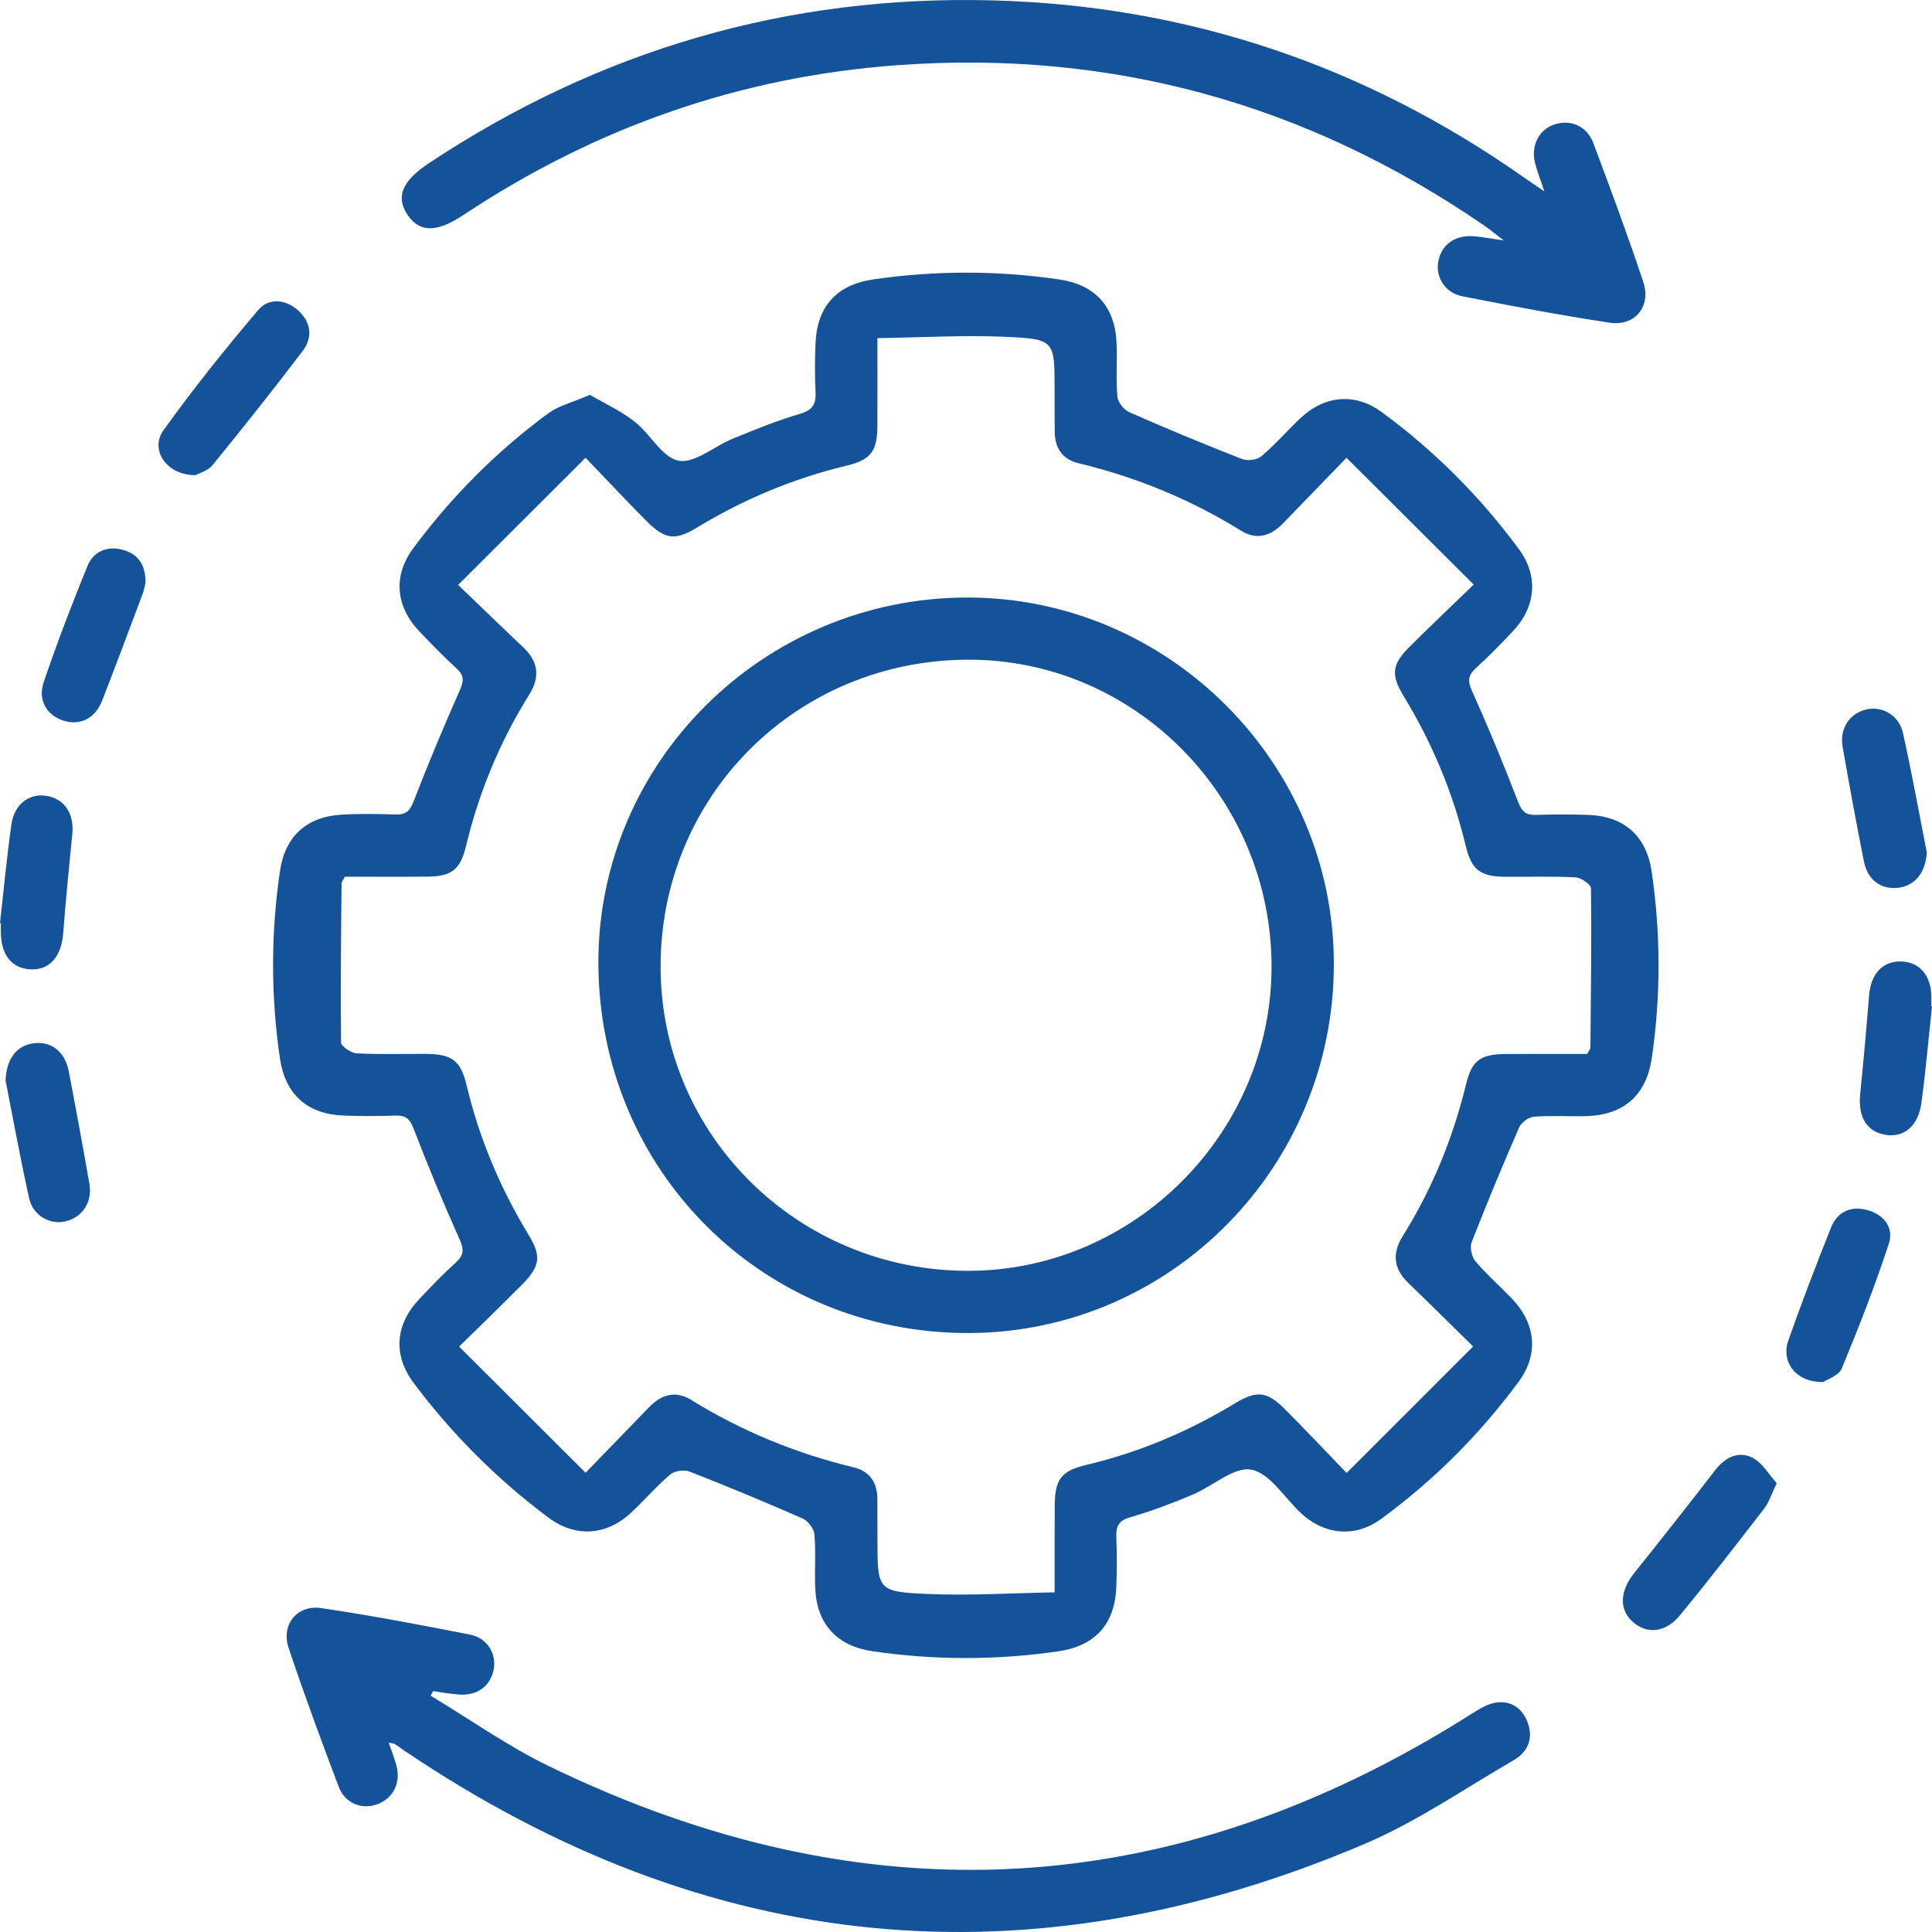 <svg width="40" height="40" viewBox="0 0 40 40" fill="none" xmlns="http://www.w3.org/2000/svg">
<g clip-path="url(#clip0_6922_3874)">
<path d="M12.214 8.175C12.523 8.356 12.858 8.508 13.139 8.73C13.465 8.984 13.71 9.475 14.051 9.538C14.383 9.599 14.787 9.239 15.167 9.084C15.626 8.897 16.087 8.707 16.561 8.569C16.824 8.491 16.898 8.371 16.885 8.118C16.868 7.783 16.871 7.447 16.884 7.112C16.915 6.343 17.322 5.895 18.079 5.785C19.363 5.598 20.648 5.598 21.932 5.786C22.666 5.893 23.08 6.339 23.116 7.08C23.135 7.455 23.101 7.834 23.134 8.208C23.143 8.325 23.267 8.484 23.378 8.533C24.15 8.873 24.929 9.196 25.713 9.503C25.826 9.547 26.025 9.523 26.114 9.448C26.4 9.206 26.648 8.919 26.921 8.66C27.423 8.185 28.055 8.126 28.607 8.532C29.698 9.332 30.644 10.28 31.447 11.369C31.854 11.921 31.802 12.555 31.332 13.058C31.085 13.323 30.83 13.583 30.563 13.826C30.397 13.976 30.38 14.094 30.477 14.306C30.817 15.063 31.134 15.831 31.432 16.605C31.509 16.806 31.598 16.88 31.803 16.872C32.165 16.86 32.528 16.858 32.89 16.872C33.634 16.901 34.089 17.314 34.196 18.044C34.384 19.328 34.387 20.613 34.2 21.897C34.087 22.672 33.628 23.084 32.844 23.108C32.482 23.118 32.118 23.093 31.756 23.12C31.648 23.129 31.498 23.241 31.452 23.343C31.11 24.127 30.781 24.919 30.47 25.716C30.427 25.826 30.47 26.021 30.548 26.114C30.781 26.39 31.057 26.629 31.307 26.892C31.801 27.412 31.86 28.043 31.439 28.611C30.636 29.697 29.689 30.647 28.597 31.446C28.06 31.839 27.432 31.784 26.941 31.334C26.596 31.017 26.295 30.5 25.908 30.428C25.546 30.36 25.102 30.776 24.683 30.95C24.263 31.125 23.835 31.288 23.398 31.414C23.166 31.482 23.105 31.593 23.112 31.812C23.125 32.161 23.126 32.51 23.112 32.86C23.081 33.627 22.672 34.077 21.917 34.188C20.633 34.375 19.348 34.375 18.064 34.187C17.331 34.079 16.913 33.63 16.879 32.892C16.862 32.517 16.894 32.139 16.862 31.765C16.852 31.648 16.728 31.488 16.617 31.439C15.845 31.1 15.066 30.776 14.281 30.469C14.168 30.425 13.969 30.45 13.88 30.525C13.594 30.767 13.347 31.055 13.073 31.312C12.559 31.795 11.918 31.841 11.351 31.418C10.291 30.625 9.361 29.696 8.567 28.636C8.129 28.051 8.181 27.419 8.691 26.884C8.932 26.632 9.173 26.378 9.432 26.144C9.599 25.994 9.613 25.875 9.517 25.663C9.177 24.906 8.86 24.138 8.562 23.364C8.485 23.162 8.395 23.09 8.19 23.097C7.828 23.109 7.465 23.111 7.103 23.096C6.359 23.065 5.906 22.653 5.797 21.923C5.606 20.625 5.606 19.328 5.797 18.031C5.901 17.32 6.344 16.91 7.069 16.867C7.444 16.845 7.822 16.851 8.198 16.863C8.407 16.869 8.487 16.787 8.564 16.59C8.863 15.816 9.184 15.05 9.52 14.291C9.605 14.1 9.612 13.986 9.454 13.841C9.186 13.597 8.934 13.336 8.683 13.073C8.19 12.555 8.134 11.921 8.553 11.355C9.35 10.279 10.287 9.339 11.365 8.547C11.588 8.392 11.87 8.325 12.214 8.175ZM30.511 12.103C29.612 11.207 28.763 10.361 27.878 9.478C27.383 9.988 26.974 10.412 26.563 10.836C26.31 11.098 26.017 11.188 25.694 10.987C24.646 10.338 23.524 9.878 22.327 9.59C21.999 9.511 21.839 9.278 21.837 8.94C21.834 8.645 21.834 8.349 21.834 8.054C21.834 7.056 21.835 7.019 20.836 6.974C19.959 6.934 19.077 6.988 18.166 7.001C18.166 7.686 18.169 8.262 18.165 8.838C18.161 9.336 18.026 9.521 17.546 9.636C16.44 9.901 15.407 10.33 14.435 10.92C13.971 11.202 13.766 11.172 13.371 10.774C12.975 10.374 12.59 9.963 12.123 9.478C11.231 10.367 10.383 11.214 9.485 12.11C9.987 12.591 10.409 13.002 10.838 13.407C11.148 13.701 11.184 14.021 10.957 14.382C10.347 15.356 9.916 16.406 9.646 17.524C9.529 18.008 9.345 18.145 8.854 18.15C8.278 18.155 7.702 18.151 7.14 18.151C7.106 18.219 7.072 18.254 7.072 18.29C7.061 19.388 7.047 20.486 7.061 21.583C7.062 21.663 7.268 21.802 7.384 21.808C7.867 21.834 8.351 21.817 8.835 21.82C9.353 21.825 9.539 21.961 9.658 22.46C9.921 23.566 10.355 24.599 10.946 25.569C11.214 26.009 11.182 26.223 10.803 26.602C10.398 27.009 9.986 27.409 9.506 27.88C10.392 28.764 11.24 29.609 12.124 30.492C12.618 29.982 13.029 29.558 13.439 29.134C13.693 28.872 13.985 28.783 14.309 28.983C15.356 29.63 16.479 30.092 17.676 30.38C18.005 30.459 18.163 30.693 18.165 31.031C18.167 31.313 18.167 31.595 18.167 31.878C18.167 32.922 18.166 32.956 19.205 33.001C20.069 33.039 20.937 32.983 21.835 32.968C21.835 32.3 21.833 31.737 21.837 31.175C21.84 30.628 21.968 30.454 22.496 30.328C23.589 30.068 24.609 29.637 25.568 29.055C26.02 28.781 26.233 28.805 26.603 29.176C27.01 29.584 27.405 30.004 27.88 30.496C28.77 29.606 29.617 28.758 30.499 27.877C30.003 27.39 29.586 26.975 29.16 26.565C28.852 26.269 28.816 25.953 29.042 25.591C29.653 24.616 30.081 23.565 30.353 22.448C30.475 21.949 30.651 21.826 31.184 21.822C31.747 21.819 32.309 21.821 32.86 21.821C32.894 21.756 32.928 21.72 32.928 21.685C32.938 20.587 32.953 19.489 32.94 18.392C32.938 18.311 32.734 18.17 32.618 18.165C32.136 18.139 31.651 18.157 31.168 18.153C30.649 18.148 30.466 18.013 30.346 17.512C30.081 16.406 29.647 15.373 29.056 14.403C28.794 13.973 28.821 13.754 29.173 13.402C29.583 12.991 30.003 12.596 30.511 12.103Z" fill="#14539A"/>
<path d="M31.975 3.964C31.885 3.692 31.82 3.533 31.78 3.368C31.695 3.013 31.86 2.69 32.17 2.581C32.508 2.462 32.853 2.603 32.989 2.964C33.347 3.917 33.702 4.874 34.023 5.84C34.191 6.342 33.849 6.76 33.328 6.681C32.307 6.528 31.292 6.334 30.279 6.135C29.918 6.064 29.721 5.741 29.777 5.42C29.838 5.069 30.122 4.861 30.514 4.891C30.687 4.905 30.858 4.939 31.133 4.978C30.95 4.838 30.844 4.748 30.731 4.671C27.069 2.155 23.026 1.027 18.589 1.349C15.319 1.586 12.328 2.638 9.598 4.449C9.04 4.819 8.691 4.818 8.44 4.451C8.188 4.08 8.323 3.749 8.875 3.382C12.417 1.033 16.314 -0.106 20.558 0.008C24.583 0.116 28.249 1.352 31.546 3.67C31.655 3.746 31.766 3.82 31.975 3.964Z" fill="#14539A"/>
<path d="M8.048 36.08C8.107 36.252 8.165 36.397 8.206 36.547C8.306 36.914 8.139 37.239 7.801 37.359C7.484 37.47 7.142 37.335 7.012 36.991C6.651 36.038 6.297 35.082 5.975 34.116C5.815 33.636 6.153 33.22 6.651 33.294C7.686 33.447 8.714 33.642 9.74 33.845C10.097 33.916 10.286 34.252 10.22 34.572C10.15 34.911 9.881 35.109 9.508 35.084C9.327 35.072 9.147 35.038 8.967 35.013C8.95 35.044 8.933 35.075 8.916 35.108C9.727 35.595 10.507 36.149 11.354 36.561C17.913 39.75 24.285 39.398 30.454 35.492C30.62 35.387 30.806 35.269 30.994 35.247C31.305 35.211 31.536 35.385 31.637 35.687C31.747 36.015 31.621 36.28 31.339 36.443C30.318 37.034 29.334 37.716 28.256 38.175C21.289 41.143 14.651 40.485 8.371 36.245C8.305 36.2 8.24 36.151 8.173 36.108C8.152 36.096 8.124 36.097 8.048 36.08Z" fill="#14539A"/>
<path d="M36.786 30.708C36.668 30.951 36.622 31.109 36.527 31.23C35.955 31.972 35.382 32.712 34.788 33.436C34.484 33.806 34.101 33.841 33.806 33.58C33.52 33.328 33.536 32.944 33.826 32.58C34.394 31.87 34.958 31.154 35.514 30.435C35.719 30.17 35.993 30.035 36.282 30.18C36.489 30.285 36.623 30.531 36.786 30.708Z" fill="#14539A"/>
<path d="M4.048 9.837C3.452 9.844 3.095 9.313 3.383 8.911C3.997 8.053 4.661 7.226 5.344 6.421C5.564 6.159 5.914 6.193 6.178 6.432C6.441 6.673 6.48 6.986 6.267 7.266C5.659 8.066 5.034 8.853 4.4 9.631C4.3 9.751 4.113 9.801 4.048 9.837Z" fill="#14539A"/>
<path d="M3.013 12.058C3.001 12.107 2.988 12.201 2.956 12.288C2.679 13.027 2.402 13.768 2.115 14.505C1.972 14.874 1.659 15.029 1.316 14.921C0.973 14.813 0.777 14.501 0.905 14.122C1.18 13.312 1.487 12.511 1.811 11.719C1.937 11.412 2.226 11.294 2.551 11.386C2.853 11.469 3.015 11.689 3.013 12.058Z" fill="#14539A"/>
<path d="M37.749 28.613C37.185 28.625 36.868 28.201 37.026 27.751C37.301 26.969 37.599 26.193 37.906 25.423C38.037 25.095 38.309 24.959 38.657 25.052C39.009 25.145 39.214 25.422 39.107 25.747C38.82 26.623 38.484 27.482 38.132 28.333C38.07 28.483 37.83 28.557 37.749 28.613Z" fill="#14539A"/>
<path d="M39.893 17.654C39.864 18.062 39.653 18.338 39.304 18.38C38.945 18.423 38.668 18.224 38.589 17.83C38.432 17.042 38.288 16.252 38.149 15.461C38.083 15.088 38.29 14.775 38.631 14.69C38.961 14.609 39.316 14.803 39.398 15.173C39.582 15.995 39.73 16.825 39.893 17.654Z" fill="#14539A"/>
<path d="M0.115 22.371C0.133 21.933 0.334 21.648 0.693 21.6C1.059 21.552 1.344 21.769 1.424 22.183C1.573 22.957 1.715 23.733 1.851 24.51C1.916 24.881 1.713 25.194 1.372 25.283C1.044 25.369 0.685 25.175 0.603 24.809C0.423 24.001 0.276 23.184 0.115 22.371Z" fill="#14539A"/>
<path d="M0 19.111C0.076 18.432 0.14 17.752 0.235 17.075C0.294 16.655 0.593 16.427 0.947 16.475C1.327 16.528 1.539 16.838 1.497 17.268C1.43 17.948 1.361 18.628 1.31 19.31C1.272 19.808 1.028 20.093 0.622 20.069C0.234 20.047 0.012 19.755 0.018 19.273C0.019 19.219 0.018 19.166 0.018 19.112C0.012 19.113 0.006 19.112 0 19.111Z" fill="#14539A"/>
<path d="M40 20.837C39.928 21.503 39.871 22.17 39.781 22.834C39.715 23.314 39.421 23.556 39.042 23.496C38.65 23.434 38.465 23.125 38.513 22.653C38.582 21.973 38.642 21.293 38.697 20.611C38.733 20.164 38.973 19.9 39.356 19.906C39.74 19.913 39.984 20.195 39.986 20.635C39.986 20.701 39.986 20.769 39.986 20.836C39.99 20.836 39.996 20.836 40 20.837Z" fill="#14539A"/>
<path d="M20.027 12.371C24.191 12.369 27.617 15.796 27.616 19.961C27.615 24.162 24.241 27.578 20.075 27.599C15.8 27.619 12.406 24.243 12.389 19.951C12.372 15.784 15.808 12.374 20.027 12.371ZM26.326 20.004C26.32 16.497 23.478 13.636 20.019 13.658C16.477 13.681 13.68 16.479 13.677 20.006C13.673 23.502 16.53 26.322 20.062 26.311C23.497 26.3 26.331 23.446 26.326 20.004Z" fill="#14539A"/>
</g>
<defs>
<clipPath id="clip0_6922_3874">
<rect width="40" height="40" fill="white"/>
</clipPath>
</defs>
</svg>

